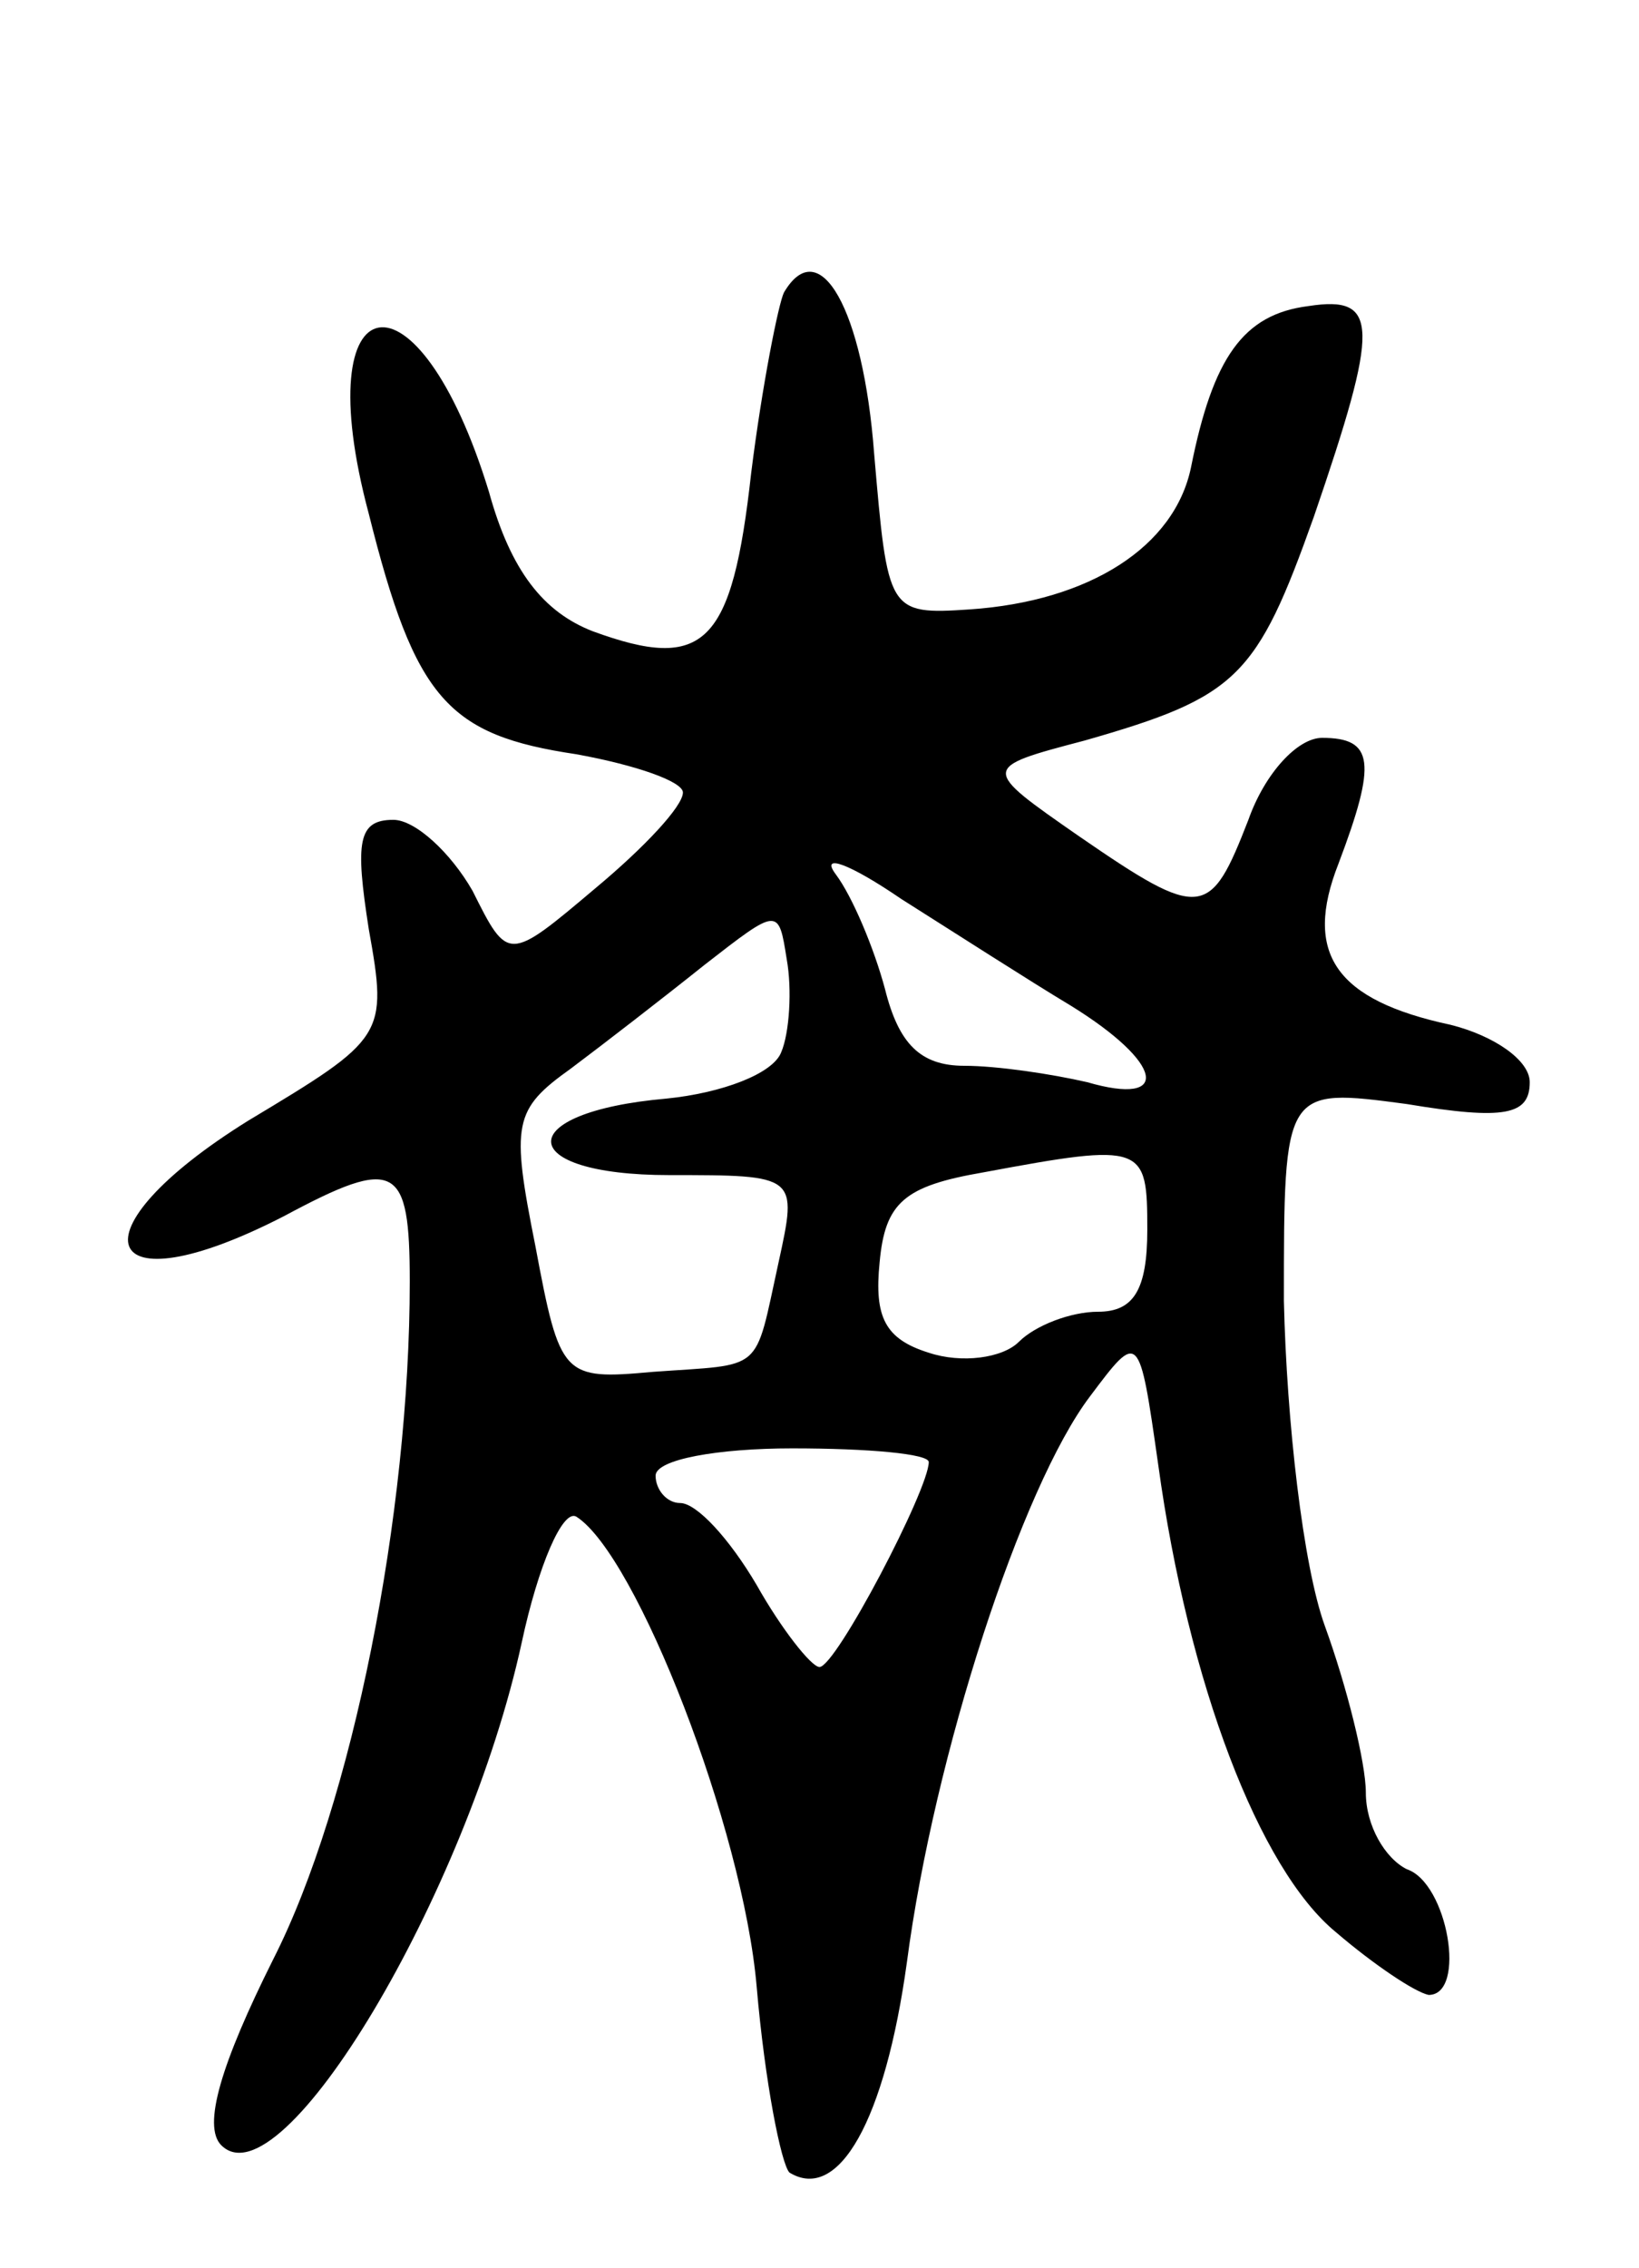 <svg version="1.0" xmlns="http://www.w3.org/2000/svg" width="60" height="83" viewBox="0 0 60 83" ><g transform="translate(0,83) scale(0.1,-0.1)" ><path d="M287 723 c-2 -4 -8 -34 -12 -66 -7 -63 -17 -73 -58 -58 -18 7 -30 22 -38 51 -26 85 -67 78 -44 -8 17 -68 29 -81 76 -88 22 -4 39 -10 39 -14 0 -5 -14 -20 -32 -35 -32 -27 -32 -27 -45 -1 -8 14 -21 26 -29 26 -13 0 -14 -8 -9 -40 7 -39 6 -40 -44 -70 -66 -41 -55 -70 13 -35 41 22 46 19 46 -24 0 -85 -21 -191 -50 -248 -19 -38 -26 -61 -19 -68 22 -22 90 92 110 184 6 28 15 49 20 46 22 -14 61 -114 66 -172 3 -35 9 -65 12 -68 18 -11 35 19 43 77 10 76 42 174 67 207 18 24 18 24 25 -25 11 -80 37 -148 65 -171 14 -12 29 -22 34 -23 14 0 7 41 -8 46 -8 4 -15 16 -15 28 0 11 -7 39 -15 61 -8 22 -14 75 -15 119 0 78 0 78 45 72 36 -6 45 -4 45 8 0 8 -13 17 -29 21 -42 9 -54 26 -41 59 14 37 13 46 -6 46 -9 0 -21 -13 -27 -30 -14 -36 -17 -37 -62 -6 -36 25 -36 25 2 35 56 16 63 23 84 82 24 70 24 81 -2 77 -24 -3 -35 -19 -43 -59 -6 -29 -37 -49 -81 -52 -30 -2 -30 -1 -35 57 -4 53 -20 81 -33 59z m105 -261 c34 -21 37 -37 6 -28 -13 3 -33 6 -45 6 -16 0 -24 8 -29 28 -4 15 -12 34 -18 42 -6 8 5 4 24 -9 19 -12 47 -30 62 -39z m-106 -17 c-3 -8 -22 -15 -42 -17 -57 -5 -56 -28 1 -28 47 0 47 0 40 -32 -9 -41 -5 -37 -46 -40 -33 -3 -34 -2 -43 46 -9 45 -8 50 13 65 12 9 34 26 49 38 27 21 27 21 30 2 2 -11 1 -27 -2 -34z m134 -65 c0 -22 -5 -30 -18 -30 -10 0 -23 -5 -29 -11 -6 -6 -21 -8 -33 -4 -16 5 -20 13 -18 33 2 22 9 28 38 33 59 11 60 10 60 -21z m-80 -85 c0 -10 -34 -75 -40 -75 -3 0 -14 14 -23 30 -10 17 -22 30 -28 30 -5 0 -9 5 -9 10 0 6 23 10 50 10 28 0 50 -2 50 -5z"/></g></svg> 
